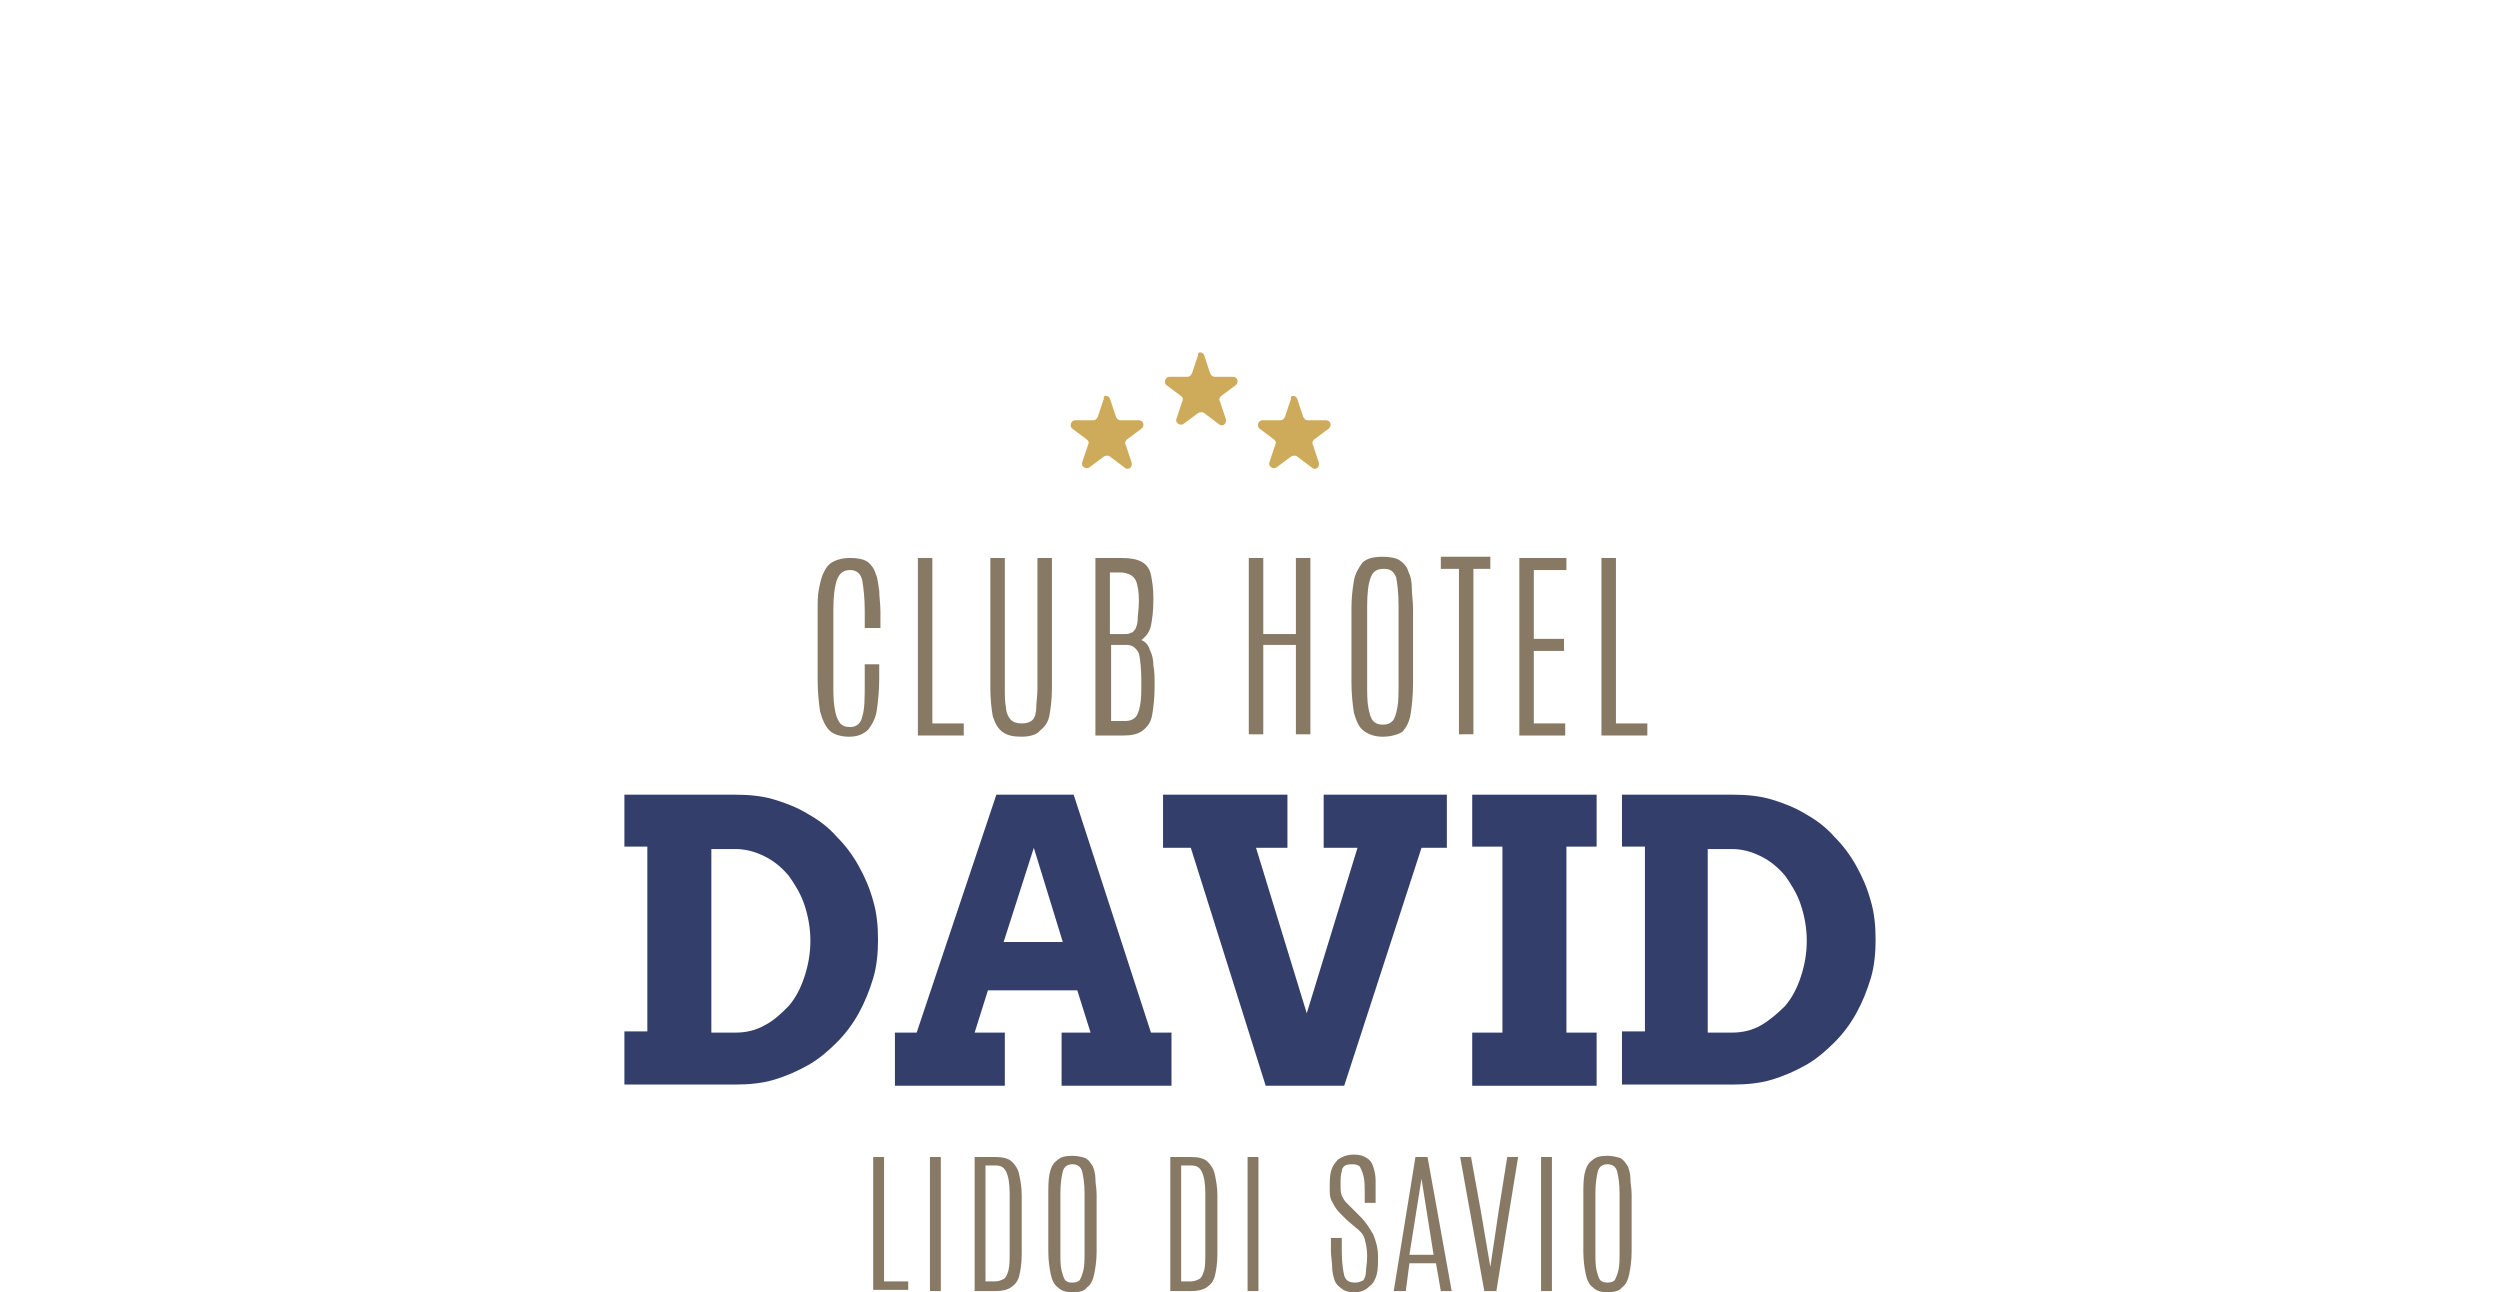 <?xml version="1.0" encoding="utf-8"?>
<!-- Generator: $$$/GeneralStr/196=Adobe Illustrator 27.6.0, SVG Export Plug-In . SVG Version: 6.00 Build 0)  -->
<svg version="1.1" xmlns="http://www.w3.org/2000/svg" xmlns:xlink="http://www.w3.org/1999/xlink" x="0px" y="0px" width="207px"
	 height="107px" viewBox="0 0 207 107" enable-background="new 0 0 207 107" xml:space="preserve">
<g id="Layer_2">
	<rect x="0" fill="none" width="207" height="107"/>
</g>
<g id="Layer_1">
	<g>
		<path fill="#343E6B" d="M51.7,65.8h9.2c1.1,0,2.2,0.1,3.2,0.4c1,0.3,2,0.7,2.8,1.2c0.9,0.5,1.7,1.1,2.4,1.9
			c0.7,0.7,1.3,1.5,1.8,2.4c0.5,0.9,0.9,1.8,1.2,2.9c0.3,1,0.4,2.1,0.4,3.2c0,1.1-0.1,2.2-0.4,3.2c-0.3,1-0.7,2-1.2,2.9
			c-0.5,0.9-1.1,1.7-1.8,2.4c-0.7,0.7-1.5,1.4-2.4,1.9c-0.9,0.5-1.8,0.9-2.8,1.2c-1,0.3-2.1,0.4-3.2,0.4h-9.2v-4.4h1.9V70.1h-1.9
			V65.8z M58.9,70.1v15.4h2c0.9,0,1.7-0.2,2.4-0.6c0.8-0.4,1.4-1,2-1.6c0.6-0.7,1-1.5,1.3-2.4c0.3-0.9,0.5-1.9,0.5-3
			c0-1.1-0.2-2.1-0.5-3c-0.3-0.9-0.8-1.7-1.3-2.4c-0.6-0.7-1.2-1.2-2-1.6c-0.8-0.4-1.6-0.6-2.4-0.6H58.9z"/>
		<path fill="#343E6B" d="M87.9,85.5h2.4L89.2,82h-7.4l-1.1,3.5h2.5v4.4h-9.1v-4.4h1.8l6.6-19.7h6.4l6.4,19.7H97v4.4h-9.1V85.5z
			 M83.1,78h4.9l-2.4-7.8L83.1,78z"/>
		<path fill="#343E6B" d="M109.5,65.8h10.3v4.4h-2.1l-6.4,19.7h-6.5l-6.2-19.7h-2.3v-4.4h10.3v4.4h-2.6l4.2,13.7l4.2-13.7h-2.8V65.8
			z"/>
		<path fill="#343E6B" d="M121.9,65.8h10.3v4.3h-2.5v15.4h2.5v4.4h-10.3v-4.4h2.5V70.1h-2.5V65.8z"/>
		<path fill="#343E6B" d="M134.3,65.8h9.2c1.1,0,2.2,0.1,3.2,0.4c1,0.3,2,0.7,2.8,1.2c0.9,0.5,1.7,1.1,2.4,1.9
			c0.7,0.7,1.3,1.5,1.8,2.4c0.5,0.9,0.9,1.8,1.2,2.9c0.3,1,0.4,2.1,0.4,3.2c0,1.1-0.1,2.2-0.4,3.2c-0.3,1-0.7,2-1.2,2.9
			s-1.1,1.7-1.8,2.4c-0.7,0.7-1.5,1.4-2.4,1.9c-0.9,0.5-1.8,0.9-2.8,1.2c-1,0.3-2.1,0.4-3.2,0.4h-9.2v-4.4h1.9V70.1h-1.9V65.8z
			 M141.4,70.1v15.4h2c0.9,0,1.7-0.2,2.4-0.6s1.4-1,2-1.6c0.6-0.7,1-1.5,1.3-2.4c0.3-0.9,0.5-1.9,0.5-3c0-1.1-0.2-2.1-0.5-3
			c-0.3-0.9-0.8-1.7-1.3-2.4c-0.6-0.7-1.2-1.2-2-1.6c-0.8-0.4-1.6-0.6-2.4-0.6H141.4z"/>
	</g>
	<g>
		<path fill="#887965" d="M70.3,61c-0.7,0-1.3-0.2-1.6-0.5c-0.4-0.4-0.6-0.9-0.8-1.6c-0.1-0.7-0.2-1.6-0.2-2.6v-5.8
			c0-0.6,0-1.2,0.1-1.7c0.1-0.5,0.2-1,0.4-1.4c0.2-0.4,0.4-0.7,0.8-0.9c0.4-0.2,0.8-0.3,1.4-0.3c0.6,0,1.1,0.1,1.4,0.3
			c0.3,0.2,0.6,0.6,0.7,1c0.2,0.4,0.2,0.9,0.3,1.4c0,0.5,0.1,1.1,0.1,1.8v1.3h-1.3v-1.4c0-1.1-0.1-1.9-0.2-2.5
			c-0.1-0.6-0.5-0.9-1-0.9c-0.6,0-0.9,0.3-1.1,0.8c-0.2,0.6-0.3,1.4-0.3,2.5v5.9c0,0.9,0,1.6,0.1,2.2s0.2,0.9,0.4,1.2
			s0.5,0.4,0.9,0.4c0.5,0,0.9-0.3,1-0.9c0.2-0.6,0.2-1.5,0.2-2.9V55h1.2v1.2c0,1-0.1,1.9-0.2,2.6c-0.1,0.7-0.4,1.2-0.7,1.6
			C71.5,60.8,71,61,70.3,61z"/>
		<path fill="#887965" d="M76,60.8V46.2h1.2v13.7h2.6v1H76z"/>
		<path fill="#887965" d="M84.6,61c-0.7,0-1.2-0.1-1.6-0.4c-0.4-0.3-0.6-0.7-0.8-1.3C82.1,58.7,82,57.9,82,57V46.2h1.2V57
			c0,0.6,0,1.2,0.1,1.6c0,0.4,0.2,0.8,0.4,1c0.2,0.2,0.5,0.3,0.9,0.3c0.4,0,0.7-0.1,0.9-0.3c0.2-0.2,0.3-0.6,0.3-1
			c0-0.4,0.1-1,0.1-1.6V46.2h1.2V57c0,0.9-0.1,1.6-0.2,2.2c-0.1,0.6-0.4,1-0.8,1.3C85.9,60.8,85.3,61,84.6,61z"/>
		<path fill="#887965" d="M90.7,60.8V46.2h2.1c0.8,0,1.3,0.1,1.7,0.3s0.7,0.6,0.8,1.1c0.1,0.5,0.2,1.1,0.2,1.9v0.2
			c0,0.9-0.1,1.6-0.2,2.1c-0.1,0.5-0.4,0.9-0.8,1.2c0.3,0.1,0.6,0.4,0.7,0.8c0.2,0.4,0.3,0.8,0.3,1.3c0.1,0.5,0.1,1,0.1,1.5v0.3
			c0,0.9-0.1,1.7-0.2,2.3c-0.1,0.6-0.4,1-0.8,1.3c-0.4,0.3-0.9,0.4-1.6,0.4H90.7z M91.9,52.5H93c0.3,0,0.5,0,0.6-0.1
			c0.2,0,0.3-0.2,0.4-0.3c0.1-0.2,0.2-0.5,0.2-0.8c0-0.4,0.1-0.9,0.1-1.5v-0.1c0-0.7-0.1-1.2-0.2-1.5c-0.1-0.3-0.3-0.5-0.5-0.6
			c-0.2-0.1-0.5-0.2-0.8-0.2h-0.9V52.5z M91.9,59.7h1.3c0.3,0,0.6-0.1,0.8-0.3c0.2-0.2,0.3-0.5,0.4-1c0.1-0.5,0.1-1.1,0.1-2v-0.1
			c0-1-0.1-1.8-0.2-2.2c-0.2-0.4-0.5-0.7-1-0.7h-1.3V59.7z"/>
		<path fill="#887965" d="M103.4,60.8V46.2h1.2v6.3h2.7v-6.3h1.2v14.6h-1.2v-7.4h-2.7v7.4H103.4z"/>
		<path fill="#887965" d="M114.5,61c-0.7,0-1.2-0.2-1.6-0.5c-0.4-0.3-0.6-0.8-0.8-1.5c-0.1-0.7-0.2-1.5-0.2-2.5v-6.2
			c0-0.8,0.1-1.6,0.2-2.2c0.1-0.6,0.4-1.1,0.7-1.5c0.4-0.4,1-0.5,1.7-0.5c0.6,0,1.1,0.1,1.4,0.3c0.3,0.2,0.6,0.5,0.7,0.9
			c0.2,0.4,0.3,0.8,0.3,1.4c0,0.5,0.1,1.1,0.1,1.7v6.2c0,1-0.1,1.9-0.2,2.5c-0.1,0.7-0.4,1.2-0.7,1.5C115.8,60.8,115.2,61,114.5,61z
			 M114.5,60c0.4,0,0.6-0.1,0.8-0.3c0.2-0.2,0.3-0.6,0.4-1.1c0.1-0.5,0.1-1.2,0.1-2.1v-6.3c0-1.1-0.1-1.9-0.2-2.4
			c-0.2-0.5-0.5-0.7-1-0.7c-0.6,0-0.9,0.2-1.1,0.7c-0.2,0.5-0.3,1.3-0.3,2.4v6.3c0,0.9,0,1.6,0.1,2.1c0.1,0.5,0.2,0.9,0.4,1.1
			S114.1,60,114.5,60z"/>
		<path fill="#887965" d="M120.8,60.8V47.1h-1.5v-1h4.1v1H122v13.7H120.8z"/>
		<path fill="#887965" d="M125.8,60.8V46.2h3.9v1H127v5.7h2.5v1H127v6h2.6v1H125.8z"/>
		<path fill="#887965" d="M132.6,60.8V46.2h1.2v13.7h2.6v1H132.6z"/>
	</g>
	<g>
		<path fill="#887965" d="M72.3,106.9V95.8h0.9v10.3h2v0.7H72.3z"/>
		<path fill="#887965" d="M77,106.9V95.8h0.9v11.1H77z"/>
		<path fill="#887965" d="M80.7,106.9V95.8h1.7c0.6,0,1.1,0.1,1.4,0.4c0.3,0.3,0.5,0.6,0.6,1.1c0.1,0.5,0.2,1,0.2,1.7v4.8
			c0,0.8-0.1,1.4-0.2,1.8c-0.1,0.5-0.4,0.8-0.7,1c-0.3,0.2-0.7,0.3-1.3,0.3H80.7z M81.6,106.1h0.8c0.3,0,0.5-0.1,0.7-0.2
			s0.3-0.4,0.4-0.7c0.1-0.4,0.1-0.9,0.1-1.6v-4.8c0-0.8-0.1-1.4-0.3-1.8s-0.5-0.5-0.9-0.5h-0.8V106.1z"/>
		<path fill="#887965" d="M88.8,107c-0.5,0-0.9-0.1-1.2-0.4c-0.3-0.2-0.5-0.6-0.6-1.1c-0.1-0.5-0.2-1.1-0.2-1.9v-4.7
			c0-0.6,0-1.2,0.1-1.7c0.1-0.5,0.3-0.9,0.6-1.1c0.3-0.3,0.7-0.4,1.3-0.4c0.4,0,0.8,0.1,1.1,0.2c0.3,0.2,0.4,0.4,0.6,0.7
			c0.1,0.3,0.2,0.6,0.2,1c0,0.4,0.1,0.8,0.1,1.3v4.7c0,0.8-0.1,1.4-0.2,1.9c-0.1,0.5-0.3,0.9-0.6,1.1C89.8,106.9,89.4,107,88.8,107z
			 M88.8,106.2c0.3,0,0.5-0.1,0.6-0.2c0.1-0.2,0.2-0.4,0.3-0.8c0.1-0.4,0.1-0.9,0.1-1.6v-4.8c0-0.8-0.1-1.4-0.2-1.8
			c-0.1-0.4-0.4-0.6-0.8-0.6c-0.4,0-0.7,0.2-0.8,0.6c-0.1,0.4-0.2,1-0.2,1.8v4.8c0,0.7,0,1.2,0.1,1.6c0.1,0.4,0.2,0.7,0.3,0.8
			C88.4,106.2,88.6,106.2,88.8,106.2z"/>
		<path fill="#887965" d="M96.9,106.9V95.8h1.7c0.6,0,1.1,0.1,1.4,0.4c0.3,0.3,0.5,0.6,0.6,1.1c0.1,0.5,0.2,1,0.2,1.7v4.8
			c0,0.8-0.1,1.4-0.2,1.8c-0.1,0.5-0.4,0.8-0.7,1c-0.3,0.2-0.7,0.3-1.3,0.3H96.9z M97.8,106.1h0.8c0.3,0,0.5-0.1,0.7-0.2
			s0.3-0.4,0.4-0.7s0.1-0.9,0.1-1.6v-4.8c0-0.8-0.1-1.4-0.3-1.8c-0.2-0.4-0.5-0.5-0.9-0.5h-0.8V106.1z"/>
		<path fill="#887965" d="M103.3,106.9V95.8h0.9v11.1H103.3z"/>
		<path fill="#887965" d="M112.1,107c-0.4,0-0.8-0.1-1-0.3c-0.3-0.2-0.5-0.4-0.6-0.7c-0.1-0.3-0.2-0.7-0.2-1.1
			c0-0.4-0.1-0.9-0.1-1.3v-1.1h0.9v1.1c0,0.9,0.1,1.6,0.2,2c0.1,0.4,0.4,0.6,0.9,0.6c0.3,0,0.5-0.1,0.7-0.2c0.1-0.2,0.2-0.4,0.2-0.7
			c0-0.3,0.1-0.7,0.1-1.3c0-0.6-0.1-1-0.2-1.4c-0.1-0.4-0.4-0.7-0.8-1l-0.7-0.6c-0.2-0.2-0.4-0.4-0.6-0.6c-0.2-0.2-0.4-0.5-0.6-0.9
			c-0.2-0.3-0.2-0.7-0.2-1.1c0-0.5,0-1,0.1-1.4c0.1-0.4,0.3-0.7,0.6-1c0.3-0.2,0.7-0.4,1.3-0.4c0.5,0,0.8,0.1,1.1,0.3
			c0.3,0.2,0.4,0.4,0.5,0.7c0.1,0.3,0.2,0.7,0.2,1.1c0,0.4,0,0.9,0,1.3v0.6H113V99c0-0.7,0-1.2-0.1-1.6c-0.1-0.4-0.2-0.6-0.3-0.8
			c-0.1-0.1-0.3-0.2-0.6-0.2c-0.2,0-0.4,0-0.6,0.1c-0.2,0.1-0.3,0.3-0.3,0.5c-0.1,0.3-0.1,0.6-0.1,1.1c0,0.4,0,0.6,0.1,0.9
			c0.1,0.2,0.2,0.4,0.4,0.6c0.2,0.2,0.4,0.4,0.6,0.6l0.6,0.6c0.4,0.4,0.7,0.9,1,1.4c0.2,0.5,0.4,1.1,0.4,1.8c0,0.6,0,1.1-0.1,1.5
			c-0.1,0.4-0.3,0.8-0.6,1C113,106.9,112.6,107,112.1,107z"/>
		<path fill="#887965" d="M115.4,106.9l1.8-11.1h1l2,11.1h-0.9l-0.4-2.3h-2.2l-0.3,2.3H115.4z M116.7,103.9h2l-1-6.3h0L116.7,103.9z
			"/>
		<path fill="#887965" d="M122.9,106.9l-2-11.1h0.9l0.8,4.4l0.8,4.7h0l0.7-4.7l0.7-4.4h0.9l-1.8,11.1H122.9z"/>
		<path fill="#887965" d="M127.6,106.9V95.8h0.9v11.1H127.6z"/>
		<path fill="#887965" d="M133.1,107c-0.5,0-0.9-0.1-1.2-0.4c-0.3-0.2-0.5-0.6-0.6-1.1c-0.1-0.5-0.2-1.1-0.2-1.9v-4.7
			c0-0.6,0-1.2,0.1-1.7c0.1-0.5,0.3-0.9,0.6-1.1c0.3-0.3,0.7-0.4,1.3-0.4c0.4,0,0.8,0.1,1.1,0.2c0.3,0.2,0.4,0.4,0.6,0.7
			c0.1,0.3,0.2,0.6,0.2,1c0,0.4,0.1,0.8,0.1,1.3v4.7c0,0.8-0.1,1.4-0.2,1.9c-0.1,0.5-0.3,0.9-0.6,1.1
			C134.1,106.9,133.6,107,133.1,107z M133.1,106.2c0.3,0,0.5-0.1,0.6-0.2c0.1-0.2,0.2-0.4,0.3-0.8c0.1-0.4,0.1-0.9,0.1-1.6v-4.8
			c0-0.8-0.1-1.4-0.2-1.8c-0.1-0.4-0.4-0.6-0.8-0.6c-0.4,0-0.7,0.2-0.8,0.6c-0.1,0.4-0.2,1-0.2,1.8v4.8c0,0.7,0,1.2,0.1,1.6
			c0.1,0.4,0.2,0.7,0.3,0.8S132.8,106.2,133.1,106.2z"/>
	</g>
	<path fill="#CEAA5B" d="M91.9,33l0.5,1.5c0.1,0.2,0.2,0.3,0.4,0.3h1.5c0.4,0,0.5,0.5,0.2,0.7l-1.2,0.9c-0.1,0.1-0.2,0.3-0.1,0.4
		l0.5,1.5c0.1,0.4-0.3,0.7-0.6,0.4l-1.2-0.9c-0.1-0.1-0.3-0.1-0.5,0l-1.2,0.9c-0.3,0.2-0.7-0.1-0.6-0.4l0.5-1.5
		c0.1-0.2,0-0.3-0.1-0.4l-1.2-0.9c-0.3-0.2-0.1-0.7,0.2-0.7h1.5c0.2,0,0.3-0.1,0.4-0.3l0.5-1.5C91.3,32.7,91.8,32.7,91.9,33z"/>
	<path fill="#CEAA5B" d="M107.4,33l0.5,1.5c0.1,0.2,0.2,0.3,0.4,0.3h1.5c0.4,0,0.5,0.5,0.2,0.7l-1.2,0.9c-0.1,0.1-0.2,0.3-0.1,0.4
		l0.5,1.5c0.1,0.4-0.3,0.7-0.6,0.4l-1.2-0.9c-0.1-0.1-0.3-0.1-0.5,0l-1.2,0.9c-0.3,0.2-0.7-0.1-0.6-0.4l0.5-1.5
		c0.1-0.2,0-0.3-0.1-0.4l-1.2-0.9c-0.3-0.2-0.1-0.7,0.2-0.7h1.5c0.2,0,0.3-0.1,0.4-0.3l0.5-1.5C106.8,32.7,107.3,32.7,107.4,33z"/>
	<path fill="#CEAA5B" d="M99.7,29.4l0.5,1.5c0.1,0.2,0.2,0.3,0.4,0.3h1.5c0.4,0,0.5,0.5,0.2,0.7l-1.2,0.9c-0.1,0.1-0.2,0.3-0.1,0.4
		l0.5,1.5c0.1,0.4-0.3,0.7-0.6,0.4l-1.2-0.9c-0.1-0.1-0.3-0.1-0.5,0l-1.2,0.9c-0.3,0.2-0.7-0.1-0.6-0.4l0.5-1.5
		c0.1-0.2,0-0.3-0.1-0.4l-1.2-0.9c-0.3-0.2-0.1-0.7,0.2-0.7h1.5c0.2,0,0.3-0.1,0.4-0.3l0.5-1.5C99.1,29.1,99.6,29.1,99.7,29.4z"/>
</g>
</svg>

